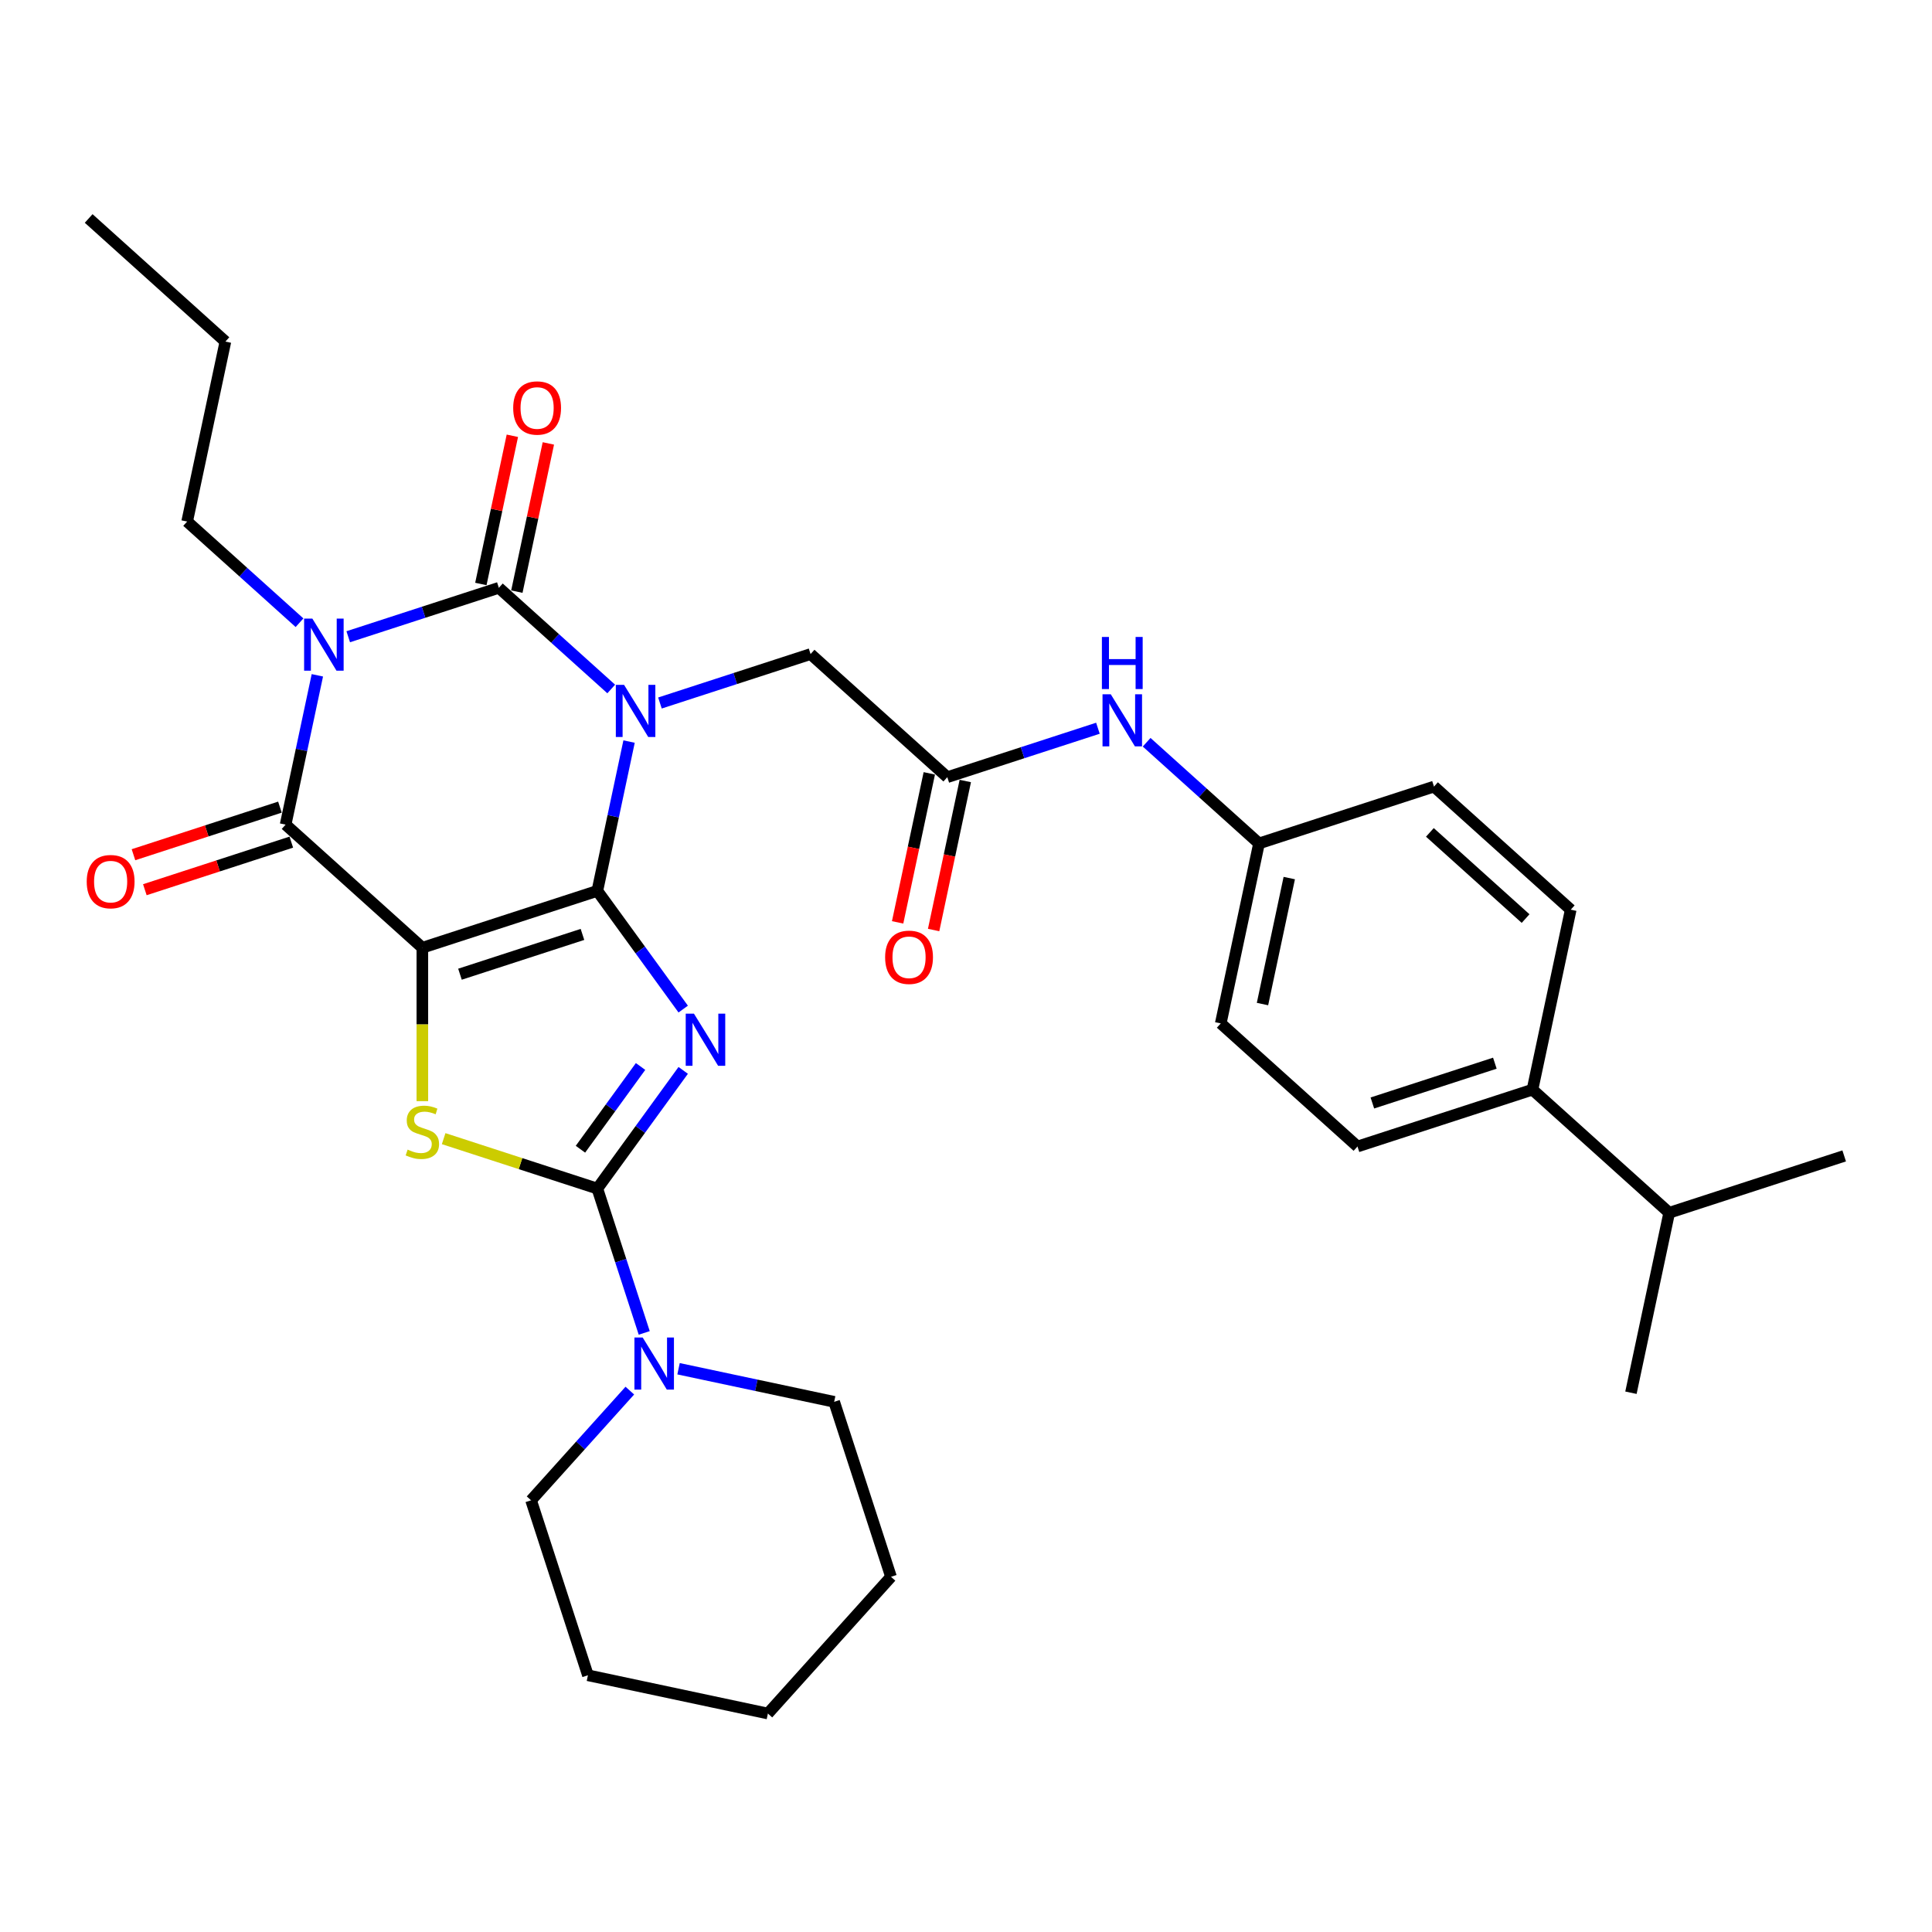 <?xml version='1.0' encoding='iso-8859-1'?>
<svg version='1.1' baseProfile='full'
              xmlns='http://www.w3.org/2000/svg'
                      xmlns:rdkit='http://www.rdkit.org/xml'
                      xmlns:xlink='http://www.w3.org/1999/xlink'
                  xml:space='preserve'
width='1000px' height='1000px' viewBox='0 0 1000 1000'>
<!-- END OF HEADER -->
<rect style='opacity:1.0;fill:#FFFFFF;stroke:none' width='1000' height='1000' x='0' y='0'> </rect>
<path class='bond-0' d='M 309.179,461.12 L 317.393,422.478' style='fill:none;fill-rule:evenodd;stroke:#000000;stroke-width:6px;stroke-linecap:butt;stroke-linejoin:miter;stroke-opacity:1' />
<path class='bond-0' d='M 317.393,422.478 L 325.607,383.835' style='fill:none;fill-rule:evenodd;stroke:#0000FF;stroke-width:6px;stroke-linecap:butt;stroke-linejoin:miter;stroke-opacity:1' />
<path class='bond-1' d='M 309.179,461.12 L 218.609,490.548' style='fill:none;fill-rule:evenodd;stroke:#000000;stroke-width:6px;stroke-linecap:butt;stroke-linejoin:miter;stroke-opacity:1' />
<path class='bond-1' d='M 301.479,483.648 L 238.08,504.248' style='fill:none;fill-rule:evenodd;stroke:#000000;stroke-width:6px;stroke-linecap:butt;stroke-linejoin:miter;stroke-opacity:1' />
<path class='bond-2' d='M 309.179,461.12 L 331.404,491.709' style='fill:none;fill-rule:evenodd;stroke:#000000;stroke-width:6px;stroke-linecap:butt;stroke-linejoin:miter;stroke-opacity:1' />
<path class='bond-2' d='M 331.404,491.709 L 353.628,522.299' style='fill:none;fill-rule:evenodd;stroke:#0000FF;stroke-width:6px;stroke-linecap:butt;stroke-linejoin:miter;stroke-opacity:1' />
<path class='bond-3' d='M 316.37,356.617 L 287.289,330.432' style='fill:none;fill-rule:evenodd;stroke:#0000FF;stroke-width:6px;stroke-linecap:butt;stroke-linejoin:miter;stroke-opacity:1' />
<path class='bond-3' d='M 287.289,330.432 L 258.208,304.247' style='fill:none;fill-rule:evenodd;stroke:#000000;stroke-width:6px;stroke-linecap:butt;stroke-linejoin:miter;stroke-opacity:1' />
<path class='bond-9' d='M 341.588,363.873 L 380.569,351.207' style='fill:none;fill-rule:evenodd;stroke:#0000FF;stroke-width:6px;stroke-linecap:butt;stroke-linejoin:miter;stroke-opacity:1' />
<path class='bond-9' d='M 380.569,351.207 L 419.55,338.541' style='fill:none;fill-rule:evenodd;stroke:#000000;stroke-width:6px;stroke-linecap:butt;stroke-linejoin:miter;stroke-opacity:1' />
<path class='bond-6' d='M 218.609,490.548 L 147.838,426.826' style='fill:none;fill-rule:evenodd;stroke:#000000;stroke-width:6px;stroke-linecap:butt;stroke-linejoin:miter;stroke-opacity:1' />
<path class='bond-7' d='M 218.609,490.548 L 218.609,530.25' style='fill:none;fill-rule:evenodd;stroke:#000000;stroke-width:6px;stroke-linecap:butt;stroke-linejoin:miter;stroke-opacity:1' />
<path class='bond-7' d='M 218.609,530.25 L 218.609,569.952' style='fill:none;fill-rule:evenodd;stroke:#CCCC00;stroke-width:6px;stroke-linecap:butt;stroke-linejoin:miter;stroke-opacity:1' />
<path class='bond-5' d='M 353.628,554.03 L 331.404,584.619' style='fill:none;fill-rule:evenodd;stroke:#0000FF;stroke-width:6px;stroke-linecap:butt;stroke-linejoin:miter;stroke-opacity:1' />
<path class='bond-5' d='M 331.404,584.619 L 309.179,615.208' style='fill:none;fill-rule:evenodd;stroke:#000000;stroke-width:6px;stroke-linecap:butt;stroke-linejoin:miter;stroke-opacity:1' />
<path class='bond-5' d='M 331.552,552.011 L 315.995,573.424' style='fill:none;fill-rule:evenodd;stroke:#0000FF;stroke-width:6px;stroke-linecap:butt;stroke-linejoin:miter;stroke-opacity:1' />
<path class='bond-5' d='M 315.995,573.424 L 300.438,594.836' style='fill:none;fill-rule:evenodd;stroke:#000000;stroke-width:6px;stroke-linecap:butt;stroke-linejoin:miter;stroke-opacity:1' />
<path class='bond-11' d='M 267.523,306.227 L 275.676,267.87' style='fill:none;fill-rule:evenodd;stroke:#000000;stroke-width:6px;stroke-linecap:butt;stroke-linejoin:miter;stroke-opacity:1' />
<path class='bond-11' d='M 275.676,267.87 L 283.829,229.513' style='fill:none;fill-rule:evenodd;stroke:#FF0000;stroke-width:6px;stroke-linecap:butt;stroke-linejoin:miter;stroke-opacity:1' />
<path class='bond-11' d='M 248.893,302.267 L 257.046,263.91' style='fill:none;fill-rule:evenodd;stroke:#000000;stroke-width:6px;stroke-linecap:butt;stroke-linejoin:miter;stroke-opacity:1' />
<path class='bond-11' d='M 257.046,263.91 L 265.199,225.554' style='fill:none;fill-rule:evenodd;stroke:#FF0000;stroke-width:6px;stroke-linecap:butt;stroke-linejoin:miter;stroke-opacity:1' />
<path class='bond-33' d='M 258.208,304.247 L 219.227,316.913' style='fill:none;fill-rule:evenodd;stroke:#000000;stroke-width:6px;stroke-linecap:butt;stroke-linejoin:miter;stroke-opacity:1' />
<path class='bond-33' d='M 219.227,316.913 L 180.246,329.578' style='fill:none;fill-rule:evenodd;stroke:#0000FF;stroke-width:6px;stroke-linecap:butt;stroke-linejoin:miter;stroke-opacity:1' />
<path class='bond-4' d='M 164.265,349.541 L 156.051,388.183' style='fill:none;fill-rule:evenodd;stroke:#0000FF;stroke-width:6px;stroke-linecap:butt;stroke-linejoin:miter;stroke-opacity:1' />
<path class='bond-4' d='M 156.051,388.183 L 147.838,426.826' style='fill:none;fill-rule:evenodd;stroke:#000000;stroke-width:6px;stroke-linecap:butt;stroke-linejoin:miter;stroke-opacity:1' />
<path class='bond-16' d='M 155.029,322.322 L 125.948,296.138' style='fill:none;fill-rule:evenodd;stroke:#0000FF;stroke-width:6px;stroke-linecap:butt;stroke-linejoin:miter;stroke-opacity:1' />
<path class='bond-16' d='M 125.948,296.138 L 96.867,269.953' style='fill:none;fill-rule:evenodd;stroke:#000000;stroke-width:6px;stroke-linecap:butt;stroke-linejoin:miter;stroke-opacity:1' />
<path class='bond-8' d='M 309.179,615.208 L 321.316,652.561' style='fill:none;fill-rule:evenodd;stroke:#000000;stroke-width:6px;stroke-linecap:butt;stroke-linejoin:miter;stroke-opacity:1' />
<path class='bond-8' d='M 321.316,652.561 L 333.452,689.913' style='fill:none;fill-rule:evenodd;stroke:#0000FF;stroke-width:6px;stroke-linecap:butt;stroke-linejoin:miter;stroke-opacity:1' />
<path class='bond-32' d='M 309.179,615.208 L 269.408,602.286' style='fill:none;fill-rule:evenodd;stroke:#000000;stroke-width:6px;stroke-linecap:butt;stroke-linejoin:miter;stroke-opacity:1' />
<path class='bond-32' d='M 269.408,602.286 L 229.636,589.363' style='fill:none;fill-rule:evenodd;stroke:#CCCC00;stroke-width:6px;stroke-linecap:butt;stroke-linejoin:miter;stroke-opacity:1' />
<path class='bond-12' d='M 144.895,417.769 L 106.99,430.085' style='fill:none;fill-rule:evenodd;stroke:#000000;stroke-width:6px;stroke-linecap:butt;stroke-linejoin:miter;stroke-opacity:1' />
<path class='bond-12' d='M 106.99,430.085 L 69.085,442.401' style='fill:none;fill-rule:evenodd;stroke:#FF0000;stroke-width:6px;stroke-linecap:butt;stroke-linejoin:miter;stroke-opacity:1' />
<path class='bond-12' d='M 150.78,435.883 L 112.876,448.199' style='fill:none;fill-rule:evenodd;stroke:#000000;stroke-width:6px;stroke-linecap:butt;stroke-linejoin:miter;stroke-opacity:1' />
<path class='bond-12' d='M 112.876,448.199 L 74.971,460.515' style='fill:none;fill-rule:evenodd;stroke:#FF0000;stroke-width:6px;stroke-linecap:butt;stroke-linejoin:miter;stroke-opacity:1' />
<path class='bond-23' d='M 325.999,719.782 L 300.442,748.166' style='fill:none;fill-rule:evenodd;stroke:#0000FF;stroke-width:6px;stroke-linecap:butt;stroke-linejoin:miter;stroke-opacity:1' />
<path class='bond-23' d='M 300.442,748.166 L 274.885,776.55' style='fill:none;fill-rule:evenodd;stroke:#000000;stroke-width:6px;stroke-linecap:butt;stroke-linejoin:miter;stroke-opacity:1' />
<path class='bond-24' d='M 351.216,708.459 L 391.487,717.019' style='fill:none;fill-rule:evenodd;stroke:#0000FF;stroke-width:6px;stroke-linecap:butt;stroke-linejoin:miter;stroke-opacity:1' />
<path class='bond-24' d='M 391.487,717.019 L 431.758,725.579' style='fill:none;fill-rule:evenodd;stroke:#000000;stroke-width:6px;stroke-linecap:butt;stroke-linejoin:miter;stroke-opacity:1' />
<path class='bond-10' d='M 419.55,338.541 L 490.321,402.264' style='fill:none;fill-rule:evenodd;stroke:#000000;stroke-width:6px;stroke-linecap:butt;stroke-linejoin:miter;stroke-opacity:1' />
<path class='bond-13' d='M 490.321,402.264 L 529.302,389.598' style='fill:none;fill-rule:evenodd;stroke:#000000;stroke-width:6px;stroke-linecap:butt;stroke-linejoin:miter;stroke-opacity:1' />
<path class='bond-13' d='M 529.302,389.598 L 568.283,376.932' style='fill:none;fill-rule:evenodd;stroke:#0000FF;stroke-width:6px;stroke-linecap:butt;stroke-linejoin:miter;stroke-opacity:1' />
<path class='bond-15' d='M 481.005,400.284 L 472.808,438.85' style='fill:none;fill-rule:evenodd;stroke:#000000;stroke-width:6px;stroke-linecap:butt;stroke-linejoin:miter;stroke-opacity:1' />
<path class='bond-15' d='M 472.808,438.85 L 464.61,477.416' style='fill:none;fill-rule:evenodd;stroke:#FF0000;stroke-width:6px;stroke-linecap:butt;stroke-linejoin:miter;stroke-opacity:1' />
<path class='bond-15' d='M 499.636,404.244 L 491.438,442.81' style='fill:none;fill-rule:evenodd;stroke:#000000;stroke-width:6px;stroke-linecap:butt;stroke-linejoin:miter;stroke-opacity:1' />
<path class='bond-15' d='M 491.438,442.81 L 483.241,481.376' style='fill:none;fill-rule:evenodd;stroke:#FF0000;stroke-width:6px;stroke-linecap:butt;stroke-linejoin:miter;stroke-opacity:1' />
<path class='bond-19' d='M 593.5,384.188 L 622.581,410.373' style='fill:none;fill-rule:evenodd;stroke:#0000FF;stroke-width:6px;stroke-linecap:butt;stroke-linejoin:miter;stroke-opacity:1' />
<path class='bond-19' d='M 622.581,410.373 L 651.662,436.558' style='fill:none;fill-rule:evenodd;stroke:#000000;stroke-width:6px;stroke-linecap:butt;stroke-linejoin:miter;stroke-opacity:1' />
<path class='bond-14' d='M 793.204,564.003 L 702.633,593.431' style='fill:none;fill-rule:evenodd;stroke:#000000;stroke-width:6px;stroke-linecap:butt;stroke-linejoin:miter;stroke-opacity:1' />
<path class='bond-14' d='M 773.733,550.303 L 710.333,570.903' style='fill:none;fill-rule:evenodd;stroke:#000000;stroke-width:6px;stroke-linecap:butt;stroke-linejoin:miter;stroke-opacity:1' />
<path class='bond-20' d='M 793.204,564.003 L 863.975,627.725' style='fill:none;fill-rule:evenodd;stroke:#000000;stroke-width:6px;stroke-linecap:butt;stroke-linejoin:miter;stroke-opacity:1' />
<path class='bond-35' d='M 793.204,564.003 L 813.004,470.852' style='fill:none;fill-rule:evenodd;stroke:#000000;stroke-width:6px;stroke-linecap:butt;stroke-linejoin:miter;stroke-opacity:1' />
<path class='bond-27' d='M 96.867,269.953 L 116.666,176.802' style='fill:none;fill-rule:evenodd;stroke:#000000;stroke-width:6px;stroke-linecap:butt;stroke-linejoin:miter;stroke-opacity:1' />
<path class='bond-17' d='M 702.633,593.431 L 631.862,529.709' style='fill:none;fill-rule:evenodd;stroke:#000000;stroke-width:6px;stroke-linecap:butt;stroke-linejoin:miter;stroke-opacity:1' />
<path class='bond-18' d='M 813.004,470.852 L 742.233,407.13' style='fill:none;fill-rule:evenodd;stroke:#000000;stroke-width:6px;stroke-linecap:butt;stroke-linejoin:miter;stroke-opacity:1' />
<path class='bond-18' d='M 789.644,475.448 L 740.104,430.842' style='fill:none;fill-rule:evenodd;stroke:#000000;stroke-width:6px;stroke-linecap:butt;stroke-linejoin:miter;stroke-opacity:1' />
<path class='bond-21' d='M 651.662,436.558 L 742.233,407.13' style='fill:none;fill-rule:evenodd;stroke:#000000;stroke-width:6px;stroke-linecap:butt;stroke-linejoin:miter;stroke-opacity:1' />
<path class='bond-22' d='M 651.662,436.558 L 631.862,529.709' style='fill:none;fill-rule:evenodd;stroke:#000000;stroke-width:6px;stroke-linecap:butt;stroke-linejoin:miter;stroke-opacity:1' />
<path class='bond-22' d='M 667.322,454.49 L 653.462,519.696' style='fill:none;fill-rule:evenodd;stroke:#000000;stroke-width:6px;stroke-linecap:butt;stroke-linejoin:miter;stroke-opacity:1' />
<path class='bond-25' d='M 863.975,627.725 L 844.175,720.876' style='fill:none;fill-rule:evenodd;stroke:#000000;stroke-width:6px;stroke-linecap:butt;stroke-linejoin:miter;stroke-opacity:1' />
<path class='bond-26' d='M 863.975,627.725 L 954.545,598.297' style='fill:none;fill-rule:evenodd;stroke:#000000;stroke-width:6px;stroke-linecap:butt;stroke-linejoin:miter;stroke-opacity:1' />
<path class='bond-29' d='M 274.885,776.55 L 304.313,867.12' style='fill:none;fill-rule:evenodd;stroke:#000000;stroke-width:6px;stroke-linecap:butt;stroke-linejoin:miter;stroke-opacity:1' />
<path class='bond-28' d='M 431.758,725.579 L 461.186,816.149' style='fill:none;fill-rule:evenodd;stroke:#000000;stroke-width:6px;stroke-linecap:butt;stroke-linejoin:miter;stroke-opacity:1' />
<path class='bond-30' d='M 116.666,176.802 L 45.895,113.08' style='fill:none;fill-rule:evenodd;stroke:#000000;stroke-width:6px;stroke-linecap:butt;stroke-linejoin:miter;stroke-opacity:1' />
<path class='bond-31' d='M 461.186,816.149 L 397.464,886.92' style='fill:none;fill-rule:evenodd;stroke:#000000;stroke-width:6px;stroke-linecap:butt;stroke-linejoin:miter;stroke-opacity:1' />
<path class='bond-34' d='M 304.313,867.12 L 397.464,886.92' style='fill:none;fill-rule:evenodd;stroke:#000000;stroke-width:6px;stroke-linecap:butt;stroke-linejoin:miter;stroke-opacity:1' />
<path  class='atom-1' d='M 323.017 354.485
L 331.855 368.769
Q 332.731 370.179, 334.141 372.731
Q 335.55 375.283, 335.626 375.436
L 335.626 354.485
L 339.207 354.485
L 339.207 381.454
L 335.512 381.454
L 326.027 365.836
Q 324.922 364.008, 323.741 361.913
Q 322.598 359.818, 322.256 359.17
L 322.256 381.454
L 318.751 381.454
L 318.751 354.485
L 323.017 354.485
' fill='#0000FF'/>
<path  class='atom-3' d='M 359.193 524.679
L 368.031 538.964
Q 368.907 540.373, 370.317 542.926
Q 371.726 545.478, 371.802 545.63
L 371.802 524.679
L 375.383 524.679
L 375.383 551.649
L 371.688 551.649
L 362.203 536.031
Q 361.098 534.202, 359.917 532.107
Q 358.774 530.012, 358.432 529.365
L 358.432 551.649
L 354.927 551.649
L 354.927 524.679
L 359.193 524.679
' fill='#0000FF'/>
<path  class='atom-5' d='M 161.676 320.19
L 170.513 334.475
Q 171.39 335.885, 172.799 338.437
Q 174.208 340.989, 174.285 341.141
L 174.285 320.19
L 177.865 320.19
L 177.865 347.16
L 174.17 347.16
L 164.685 331.542
Q 163.581 329.714, 162.4 327.619
Q 161.257 325.523, 160.914 324.876
L 160.914 347.16
L 157.41 347.16
L 157.41 320.19
L 161.676 320.19
' fill='#0000FF'/>
<path  class='atom-8' d='M 210.99 595.036
Q 211.295 595.151, 212.552 595.684
Q 213.809 596.217, 215.18 596.56
Q 216.59 596.865, 217.961 596.865
Q 220.513 596.865, 221.999 595.646
Q 223.484 594.389, 223.484 592.218
Q 223.484 590.732, 222.723 589.818
Q 221.999 588.904, 220.856 588.408
Q 219.713 587.913, 217.809 587.342
Q 215.409 586.618, 213.961 585.932
Q 212.552 585.247, 211.523 583.799
Q 210.533 582.352, 210.533 579.914
Q 210.533 576.523, 212.818 574.428
Q 215.142 572.333, 219.713 572.333
Q 222.837 572.333, 226.379 573.819
L 225.503 576.752
Q 222.265 575.419, 219.828 575.419
Q 217.199 575.419, 215.752 576.523
Q 214.304 577.59, 214.342 579.457
Q 214.342 580.904, 215.066 581.78
Q 215.828 582.656, 216.894 583.152
Q 217.999 583.647, 219.828 584.218
Q 222.265 584.98, 223.713 585.742
Q 225.16 586.504, 226.189 588.065
Q 227.256 589.589, 227.256 592.218
Q 227.256 595.951, 224.741 597.97
Q 222.265 599.95, 218.113 599.95
Q 215.714 599.95, 213.885 599.417
Q 212.095 598.922, 209.962 598.046
L 210.99 595.036
' fill='#CCCC00'/>
<path  class='atom-9' d='M 332.646 692.294
L 341.483 706.579
Q 342.36 707.988, 343.769 710.54
Q 345.178 713.093, 345.255 713.245
L 345.255 692.294
L 348.835 692.294
L 348.835 719.264
L 345.14 719.264
L 335.655 703.646
Q 334.551 701.817, 333.37 699.722
Q 332.227 697.627, 331.884 696.979
L 331.884 719.264
L 328.38 719.264
L 328.38 692.294
L 332.646 692.294
' fill='#0000FF'/>
<path  class='atom-12' d='M 265.628 211.173
Q 265.628 204.697, 268.828 201.078
Q 272.027 197.459, 278.008 197.459
Q 283.988 197.459, 287.188 201.078
Q 290.388 204.697, 290.388 211.173
Q 290.388 217.725, 287.15 221.458
Q 283.912 225.153, 278.008 225.153
Q 272.065 225.153, 268.828 221.458
Q 265.628 217.763, 265.628 211.173
M 278.008 222.105
Q 282.122 222.105, 284.331 219.363
Q 286.579 216.582, 286.579 211.173
Q 286.579 205.878, 284.331 203.211
Q 282.122 200.507, 278.008 200.507
Q 273.894 200.507, 271.646 203.173
Q 269.437 205.84, 269.437 211.173
Q 269.437 216.62, 271.646 219.363
Q 273.894 222.105, 278.008 222.105
' fill='#FF0000'/>
<path  class='atom-13' d='M 44.887 456.33
Q 44.887 449.855, 48.087 446.236
Q 51.286 442.617, 57.267 442.617
Q 63.248 442.617, 66.447 446.236
Q 69.647 449.855, 69.647 456.33
Q 69.647 462.882, 66.409 466.615
Q 63.171 470.31, 57.267 470.31
Q 51.325 470.31, 48.087 466.615
Q 44.887 462.92, 44.887 456.33
M 57.267 467.263
Q 61.381 467.263, 63.59 464.52
Q 65.838 461.739, 65.838 456.33
Q 65.838 451.035, 63.59 448.369
Q 61.381 445.664, 57.267 445.664
Q 53.153 445.664, 50.906 448.331
Q 48.696 450.997, 48.696 456.33
Q 48.696 461.778, 50.906 464.52
Q 53.153 467.263, 57.267 467.263
' fill='#FF0000'/>
<path  class='atom-14' d='M 574.93 359.351
L 583.767 373.635
Q 584.643 375.045, 586.053 377.597
Q 587.462 380.149, 587.538 380.302
L 587.538 359.351
L 591.119 359.351
L 591.119 386.32
L 587.424 386.32
L 577.939 370.702
Q 576.834 368.874, 575.653 366.779
Q 574.511 364.684, 574.168 364.036
L 574.168 386.32
L 570.663 386.32
L 570.663 359.351
L 574.93 359.351
' fill='#0000FF'/>
<path  class='atom-14' d='M 570.34 329.684
L 573.996 329.684
L 573.996 341.15
L 587.786 341.15
L 587.786 329.684
L 591.443 329.684
L 591.443 356.654
L 587.786 356.654
L 587.786 344.197
L 573.996 344.197
L 573.996 356.654
L 570.34 356.654
L 570.34 329.684
' fill='#0000FF'/>
<path  class='atom-16' d='M 458.141 495.49
Q 458.141 489.015, 461.34 485.396
Q 464.54 481.777, 470.521 481.777
Q 476.501 481.777, 479.701 485.396
Q 482.901 489.015, 482.901 495.49
Q 482.901 502.042, 479.663 505.775
Q 476.425 509.47, 470.521 509.47
Q 464.578 509.47, 461.34 505.775
Q 458.141 502.081, 458.141 495.49
M 470.521 506.423
Q 474.635 506.423, 476.844 503.68
Q 479.092 500.9, 479.092 495.49
Q 479.092 490.196, 476.844 487.529
Q 474.635 484.825, 470.521 484.825
Q 466.407 484.825, 464.159 487.491
Q 461.95 490.158, 461.95 495.49
Q 461.95 500.938, 464.159 503.68
Q 466.407 506.423, 470.521 506.423
' fill='#FF0000'/>
</svg>
